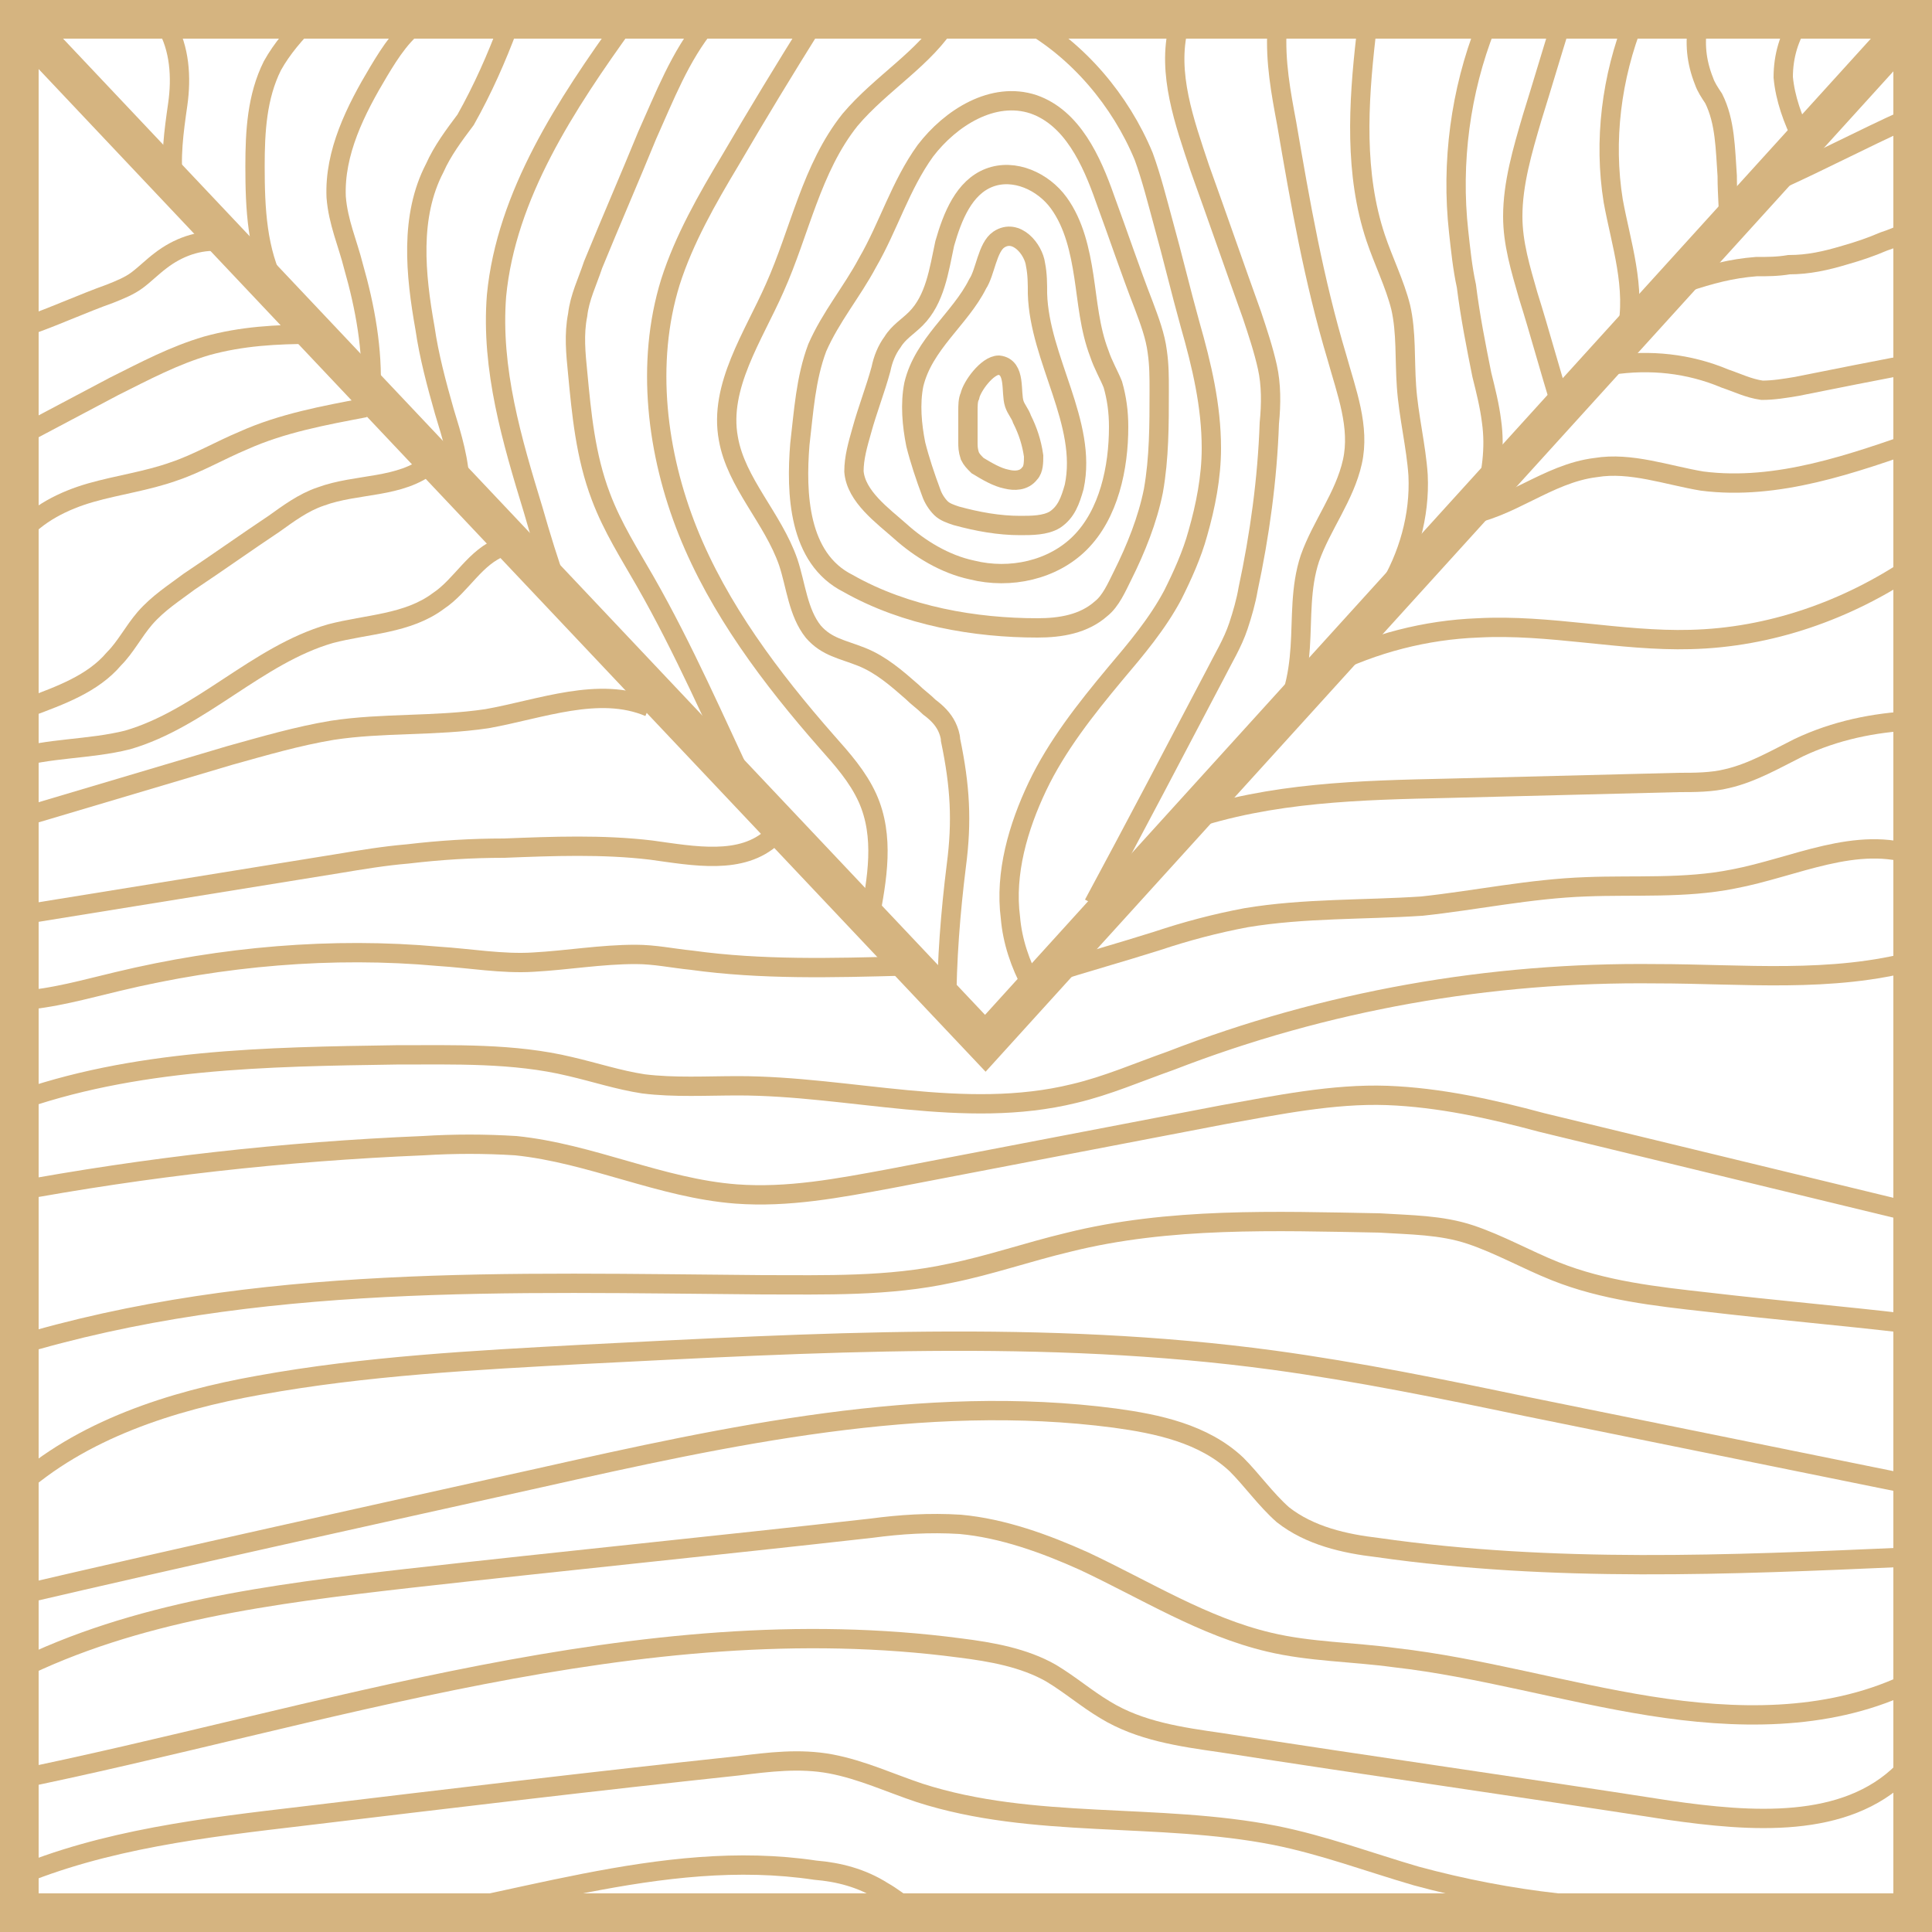 <?xml version="1.0" encoding="utf-8"?>
<!-- Generator: Adobe Illustrator 22.1.0, SVG Export Plug-In . SVG Version: 6.00 Build 0)  -->
<svg xmlns="http://www.w3.org/2000/svg" xmlns:xlink="http://www.w3.org/1999/xlink" version="1.1" id="Layer_1" x="0px" y="0px" viewBox="0 0 100 100" style="enable-background:new 0 0 100 100;" xml:space="preserve" width="100" height="100">
<style type="text/css">
	.st0{fill:#D5B480;}
	.st1{fill:none;stroke:#D5B480;stroke-width:2;stroke-miterlimit:10;}
	.st2{fill:none;stroke:#D5B480;stroke-miterlimit:10;}
</style>
<g>
	<path class="st0" d="M98,2v96H2V2H98 M100,0H0v100h100V0L100,0z"/>
</g>
<polyline class="st1" points="0,0 51,54 100,0 "/>
<path class="st2" d="M47.3,19.9c-0.2,1-0.1,2.1,0.1,3.1c0.2,0.8,0.5,1.7,0.8,2.5c0.1,0.3,0.3,0.6,0.5,0.8c0.2,0.2,0.5,0.3,0.8,0.4  c1.1,0.3,2.2,0.5,3.3,0.5c0.6,0,1.3,0,1.8-0.3c0.6-0.4,0.8-1,1-1.7c0.7-3.3-1.8-6.6-1.9-10c0-0.5,0-1-0.1-1.5  c-0.1-0.8-1-1.9-1.9-1.3c-0.6,0.4-0.7,1.7-1.1,2.3C49.7,16.5,47.8,17.8,47.3,19.9z"/>
<path class="st2" d="M50.2,20.5c-0.1,0.2-0.1,0.5-0.1,0.8c0,0.5,0,1.1,0,1.6c0,0.2,0,0.4,0.1,0.7c0.1,0.2,0.2,0.3,0.4,0.5  c0.5,0.3,1,0.6,1.5,0.7c0.4,0.1,0.9,0.1,1.2-0.3c0.2-0.2,0.2-0.6,0.2-0.9c-0.1-0.7-0.3-1.3-0.6-1.9c-0.1-0.3-0.3-0.5-0.4-0.8  c-0.2-0.6,0.1-1.9-0.8-2C51.1,18.9,50.3,20,50.2,20.5z"/>
<path class="st2" d="M50.3,29.5c2,0.5,4.2,0,5.6-1.4c1.5-1.5,2-3.9,2-6c0-0.8-0.1-1.5-0.3-2.2c-0.2-0.5-0.5-1-0.7-1.6  c-0.5-1.3-0.6-2.7-0.8-4s-0.5-2.7-1.3-3.8c-0.8-1.1-2.3-1.8-3.6-1.3c-1.3,0.5-1.9,2-2.3,3.4c-0.3,1.4-0.5,2.9-1.5,3.9  c-0.4,0.4-0.9,0.7-1.2,1.2c-0.3,0.4-0.5,0.9-0.6,1.4c-0.3,1.1-0.7,2.1-1,3.2c-0.2,0.7-0.4,1.4-0.4,2.1c0.1,1.3,1.5,2.3,2.4,3.1  C47.6,28.4,48.9,29.2,50.3,29.5z"/>
<path class="st2" d="M53.7,32.5c1.2,0,2.4-0.2,3.3-1c0.5-0.4,0.8-1.1,1.1-1.7c0.7-1.4,1.3-2.9,1.6-4.4c0.3-1.7,0.3-3.4,0.3-5.2  c0-0.7,0-1.3-0.1-2c-0.1-0.8-0.4-1.6-0.7-2.4c-0.7-1.8-1.3-3.6-2-5.5c-0.7-2-1.7-4.2-3.7-4.9c-2.1-0.7-4.3,0.7-5.6,2.4  c-1.3,1.8-1.9,3.9-3,5.8c-0.8,1.5-1.9,2.8-2.6,4.4c-0.6,1.6-0.7,3.3-0.9,5c-0.2,2.5-0.1,5.9,2.5,7.2C46.9,31.9,50.5,32.5,53.7,32.5z  "/>
<path class="st2" d="M53.4,51c-0.6-1.1-1-2.3-1.1-3.5c-0.3-2.3,0.4-4.7,1.4-6.8s2.5-4,4-5.8c1.1-1.3,2.2-2.6,3-4.1  c0.5-1,1-2.1,1.3-3.2c0.4-1.4,0.7-2.9,0.7-4.4c0-2.2-0.5-4.3-1.1-6.4c-0.5-1.8-0.9-3.5-1.4-5.3c-0.3-1.1-0.6-2.3-1-3.4  c-1.2-2.9-3.4-5.5-6.1-7"/>
<path class="st2" d="M49,52.2c0-2.5,0.2-5,0.5-7.4c0.3-2.3,0.2-4.1-0.3-6.5c0-0.2-0.1-0.5-0.2-0.7c-0.2-0.4-0.5-0.7-0.9-1  c-0.3-0.3-0.6-0.5-0.9-0.8c-0.8-0.7-1.6-1.4-2.6-1.8c-1-0.4-1.8-0.5-2.5-1.3c-0.8-1-0.9-2.4-1.3-3.6c-0.8-2.3-2.7-4.1-3.1-6.4  c-0.5-2.7,1.3-5.3,2.4-7.8c1.3-2.9,1.9-6.2,3.9-8.7C45.6,4.3,47.9,3,49.1,1"/>
<path class="st2" d="M45,47.6c0.4-2.1,0.8-4.3-0.1-6.3c-0.5-1.1-1.3-2-2.1-2.9c-2.9-3.3-5.6-6.9-7.2-10.9s-2.2-8.7-0.9-12.9  c0.7-2.2,1.9-4.3,3.1-6.3c1.4-2.4,2.8-4.7,4.3-7.1"/>
<path class="st2" d="M38.7,40.9c-1.7-3.6-3.3-7.3-5.3-10.8c-0.8-1.4-1.7-2.8-2.3-4.4c-0.8-2.1-1-4.3-1.2-6.4c-0.1-1-0.2-2,0-3  c0.1-0.9,0.5-1.7,0.8-2.6c0.9-2.2,1.9-4.5,2.8-6.7c0.9-2,1.7-4.1,3.1-5.8"/>
<path class="st2" d="M32.4,1.1c-3.1,4.3-6.2,9-6.7,14.2c-0.3,3.8,0.8,7.5,1.9,11.1c0.4,1.4,0.8,2.7,1.3,4.1"/>
<path class="st2" d="M23.8,25.2c0-1.3-0.4-2.6-0.8-3.9c-0.4-1.4-0.8-2.9-1-4.3c-0.5-2.8-0.8-5.8,0.5-8.3c0.4-0.9,1-1.7,1.6-2.5  C25,4.6,25.7,3,26.3,1.4"/>
<path class="st2" d="M21.9,1c-1,0.6-1.7,1.7-2.3,2.7c-1.2,2-2.3,4.2-2.2,6.5c0.1,1.3,0.6,2.4,0.9,3.6c0.6,2.1,1,4.3,0.9,6.5"/>
<path class="st2" d="M16,1c-0.7,0.7-1.4,1.5-1.9,2.4c-0.8,1.6-0.9,3.4-0.9,5.2c0,2.2,0.1,4.4,1.1,6.3"/>
<path class="st2" d="M9,9.6c-0.2-1.4,0-2.8,0.2-4.2s0.1-2.9-0.6-4.1"/>
<path class="st2" d="M61,1.4c-0.6,2.4,0.3,4.9,1.1,7.3c0.9,2.5,1.8,5.1,2.7,7.6c0.3,0.9,0.6,1.8,0.8,2.7c0.2,0.9,0.2,1.9,0.1,2.9  c-0.1,2.9-0.5,5.8-1.1,8.6c-0.1,0.6-0.3,1.3-0.5,1.9c-0.3,0.9-0.8,1.7-1.2,2.5c-2.1,4-4.2,8-6.3,11.9"/>
<path class="st2" d="M65.8,37.8c1.1-1.1,1.4-2.8,1.5-4.3c0.1-1.5,0-3.1,0.5-4.6c0.6-1.7,1.8-3.2,2.2-5c0.4-1.8-0.3-3.6-0.8-5.4  c-1.2-4-1.9-8-2.6-12.1c-0.3-1.6-0.6-3.2-0.5-4.9"/>
<path class="st2" d="M71.3,1c-0.4,0-0.5,0.5-0.6,0.9c-0.4,3.5-0.6,7.1,0.5,10.4c0.4,1.2,1,2.4,1.3,3.6c0.3,1.3,0.2,2.7,0.3,4.1  c0.1,1.5,0.5,3.1,0.6,4.6c0.1,2.1-0.5,4.2-1.6,6"/>
<path class="st2" d="M76.8,25.9c0.4-1.3,0.6-2.7,0.4-4.1c-0.1-0.8-0.3-1.6-0.5-2.4c-0.3-1.5-0.6-3-0.8-4.6c-0.2-0.9-0.3-1.9-0.4-2.8  c-0.4-3.6,0.1-7.3,1.4-10.6"/>
<path class="st2" d="M80.8,1.2c-0.5,1.6-1,3.3-1.5,4.9c-0.5,1.7-1,3.4-1,5.1c0,1.4,0.4,2.7,0.8,4.1c0.6,1.9,1.1,3.8,1.7,5.7"/>
<path class="st2" d="M84.2,17.2c0.5-2.3-0.3-4.6-0.7-6.8C83,7.3,83.4,4,84.6,1"/>
<path class="st2" d="M87.9,1.2c-0.2,1-0.1,2,0.3,3c0.1,0.3,0.3,0.6,0.5,0.9c0.6,1.2,0.6,2.6,0.7,4c0,1,0.1,2,0.1,3"/>
<path class="st2" d="M93.2,1c-0.6,0.9-0.9,1.9-0.9,3c0.1,1.1,0.5,2.2,1,3.2"/>
<path class="st2" d="M0.4,17.1c0.4,0,0.8-0.1,1.2-0.3c1.4-0.5,2.7-1.1,4.1-1.6c0.5-0.2,1-0.4,1.4-0.7c0.4-0.3,0.8-0.7,1.2-1  c0.9-0.7,2-1.1,3.1-1"/>
<path class="st2" d="M0.8,22.7c1.7-0.9,3.4-1.8,5.1-2.7c1.6-0.8,3.1-1.6,4.8-2.1c1.8-0.5,3.6-0.6,5.5-0.6"/>
<path class="st2" d="M1,27.7c0.9-1.1,2.3-1.8,3.7-2.2c1.4-0.4,2.9-0.6,4.3-1.1c1.2-0.4,2.4-1.1,3.6-1.6c2-0.9,4.2-1.3,6.3-1.7"/>
<path class="st2" d="M22.3,24c-1.6,1.3-3.8,1-5.7,1.7c-0.9,0.3-1.7,0.9-2.4,1.4c-1.5,1-2.9,2-4.4,3c-0.8,0.6-1.6,1.1-2.3,1.9  c-0.6,0.7-1,1.5-1.6,2.1c-1.1,1.3-2.8,1.9-4.4,2.5"/>
<path class="st2" d="M26,28.3c-1.4,0.5-2.1,2-3.3,2.8c-1.6,1.2-3.7,1.2-5.6,1.7c-3.8,1.1-6.7,4.4-10.5,5.5c-2,0.5-4.1,0.4-6,1"/>
<path class="st2" d="M0.8,42.4c3.7-1.1,7.4-2.2,11.1-3.3c1.8-0.5,3.5-1,5.3-1.3c2.6-0.4,5.3-0.2,8-0.6c2.8-0.5,5.8-1.7,8.4-0.6"/>
<path class="st2" d="M0.8,47.4c5.6-0.9,11.1-1.8,16.7-2.7c1.2-0.2,2.4-0.4,3.6-0.5c1.7-0.2,3.3-0.3,5-0.3c2.5-0.1,5.1-0.2,7.6,0.1  c2.2,0.3,4.7,0.8,6.3-0.7"/>
<path class="st2" d="M0.9,51.8c1.8-0.1,3.5-0.6,5.2-1c5.4-1.3,11.1-1.8,16.6-1.3c1.6,0.1,3.3,0.4,4.9,0.3c1.8-0.1,3.5-0.4,5.3-0.4  c1,0,1.9,0.2,2.9,0.3c3.6,0.5,7.3,0.4,11,0.3"/>
<path class="st2" d="M0.6,57.1c6.3-2.3,13.2-2.4,19.9-2.5c3,0,6.1-0.1,9,0.6c1.3,0.3,2.5,0.7,3.8,0.9c1.6,0.2,3.3,0.1,4.9,0.1  c5.8,0,11.7,1.8,17.4,0.4c1.7-0.4,3.3-1.1,5-1.7c8-3.1,16.5-4.6,25.1-4.5c4.5,0,9.1,0.5,13.5-0.7"/>
<path class="st2" d="M54.3,50.4c1.9-0.6,3.7-1.1,5.6-1.7c1.5-0.5,3-0.9,4.6-1.2c3-0.5,6.1-0.4,9.1-0.6c2.8-0.3,5.6-0.9,8.5-1  c2.5-0.1,5.1,0.1,7.6-0.4c3.2-0.6,6.4-2.3,9.5-1.2"/>
<path class="st2" d="M61.4,42.5c4.4-1.5,9-1.6,13.6-1.7c4-0.1,7.9-0.2,11.9-0.3c0.8,0,1.7,0,2.5-0.2c1.3-0.3,2.5-1,3.7-1.6  c1.9-0.9,3.9-1.3,5.9-1.4"/>
<path class="st2" d="M68.7,34.5c2.4-1.2,5.1-1.9,7.8-2c3.7-0.2,7.4,0.7,11,0.6c4.1-0.1,8.1-1.5,11.5-3.8"/>
<path class="st2" d="M75.7,26.7c2.4-0.3,4.4-2.2,6.9-2.5c1.8-0.3,3.7,0.4,5.5,0.7c3.9,0.5,7.8-0.9,11.5-2.2"/>
<path class="st2" d="M99.1,18.8C97,19.2,95,19.6,93,20c-0.6,0.1-1.2,0.2-1.8,0.2c-0.7-0.1-1.3-0.4-1.9-0.6c-1.9-0.8-3.9-1-5.9-0.7"/>
<path class="st2" d="M87.3,14.6c1.2-0.4,2.3-0.7,3.6-0.8c0.6,0,1.1,0,1.7-0.1c1,0,1.9-0.2,2.9-0.5c0.7-0.2,1.3-0.4,2-0.7  c0.9-0.3,1.8-0.7,2.2-1.5"/>
<path class="st2" d="M91.9,9.7c-0.2-0.1,0-0.3,0.2-0.4c2.2-1,4.3-2.1,6.5-3.1"/>
<path class="st2" d="M0.6,61.7c7-1.3,14.1-2.1,21.3-2.4c1.6-0.1,3.2-0.1,4.8,0c3.9,0.4,7.5,2.2,11.4,2.5c2.7,0.2,5.3-0.3,8-0.8  c5.7-1.1,11.5-2.2,17.2-3.3c2.8-0.5,5.7-1.1,8.5-1c2.7,0.1,5.4,0.7,8,1.4c6.6,1.6,13.2,3.2,19.8,4.8"/>
<path class="st2" d="M98.7,68.5c-3.4-0.4-6.9-0.7-10.3-1.1c-2.7-0.3-5.4-0.6-7.9-1.6c-1.5-0.6-2.9-1.4-4.4-1.9  c-1.5-0.5-3.1-0.5-4.7-0.6C66,63.2,60.5,63,55.3,64.3c-2.1,0.5-4.1,1.2-6.1,1.6c-3.2,0.7-6.5,0.6-9.7,0.6c-13-0.1-26.3-0.6-38.8,3.2  "/>
<path class="st2" d="M0.8,77.1c3.4-3.1,8.1-4.6,12.6-5.4c5.5-1,11.2-1.3,16.8-1.6c11.9-0.6,23.9-1.3,35.7,0.3  c4.4,0.6,8.8,1.5,13.1,2.4c6.9,1.4,13.8,2.8,20.7,4.2"/>
<path class="st2" d="M98.6,80.6c-9.1,0.4-18.2,0.8-27.3-0.5c-1.7-0.2-3.5-0.6-4.9-1.7c-0.9-0.8-1.6-1.8-2.4-2.6  c-1.7-1.6-4.1-2.1-6.3-2.4c-9.9-1.3-20,0.9-29.8,3.1c-9,2-18.1,4-27.1,6.1"/>
<path class="st2" d="M0.8,86.5c6.2-3.1,13.3-4,20.3-4.8c8-0.9,16-1.7,24-2.6c1.5-0.2,3-0.3,4.6-0.2c2.2,0.2,4.4,1,6.4,1.9  c3.2,1.5,6.2,3.4,9.6,4.2c2.1,0.5,4.3,0.5,6.5,0.8c4.4,0.5,8.8,1.8,13.2,2.5c4.4,0.7,9.1,0.8,13.2-1.1"/>
<path class="st2" d="M98.5,91.7c-3,3-7.9,2.6-12.1,2c-7.7-1.2-15.5-2.3-23.2-3.5c-2.1-0.3-4.2-0.6-6-1.7c-1-0.6-1.8-1.3-2.8-1.9  c-1.4-0.8-3.1-1.1-4.7-1.3c-16.6-2.2-33,3.6-49.3,6.9"/>
<path class="st2" d="M0.7,97.2c4.7-2,9.9-2.6,15-3.2c7.5-0.9,15-1.8,22.5-2.6c1.6-0.2,3.2-0.4,4.8-0.1c1.6,0.3,3.1,1,4.6,1.5  c5.9,1.9,12.3,1,18.4,2.2c2.5,0.5,4.9,1.4,7.3,2.1c4.8,1.3,9.8,1.9,14.8,1.6"/>
<path class="st2" d="M48.5,99.3c-1.1,0-1.9-0.9-2.8-1.4c-1.1-0.7-2.3-1-3.5-1.1c-8-1.2-15.9,2-23.9,3"/>
</svg>
